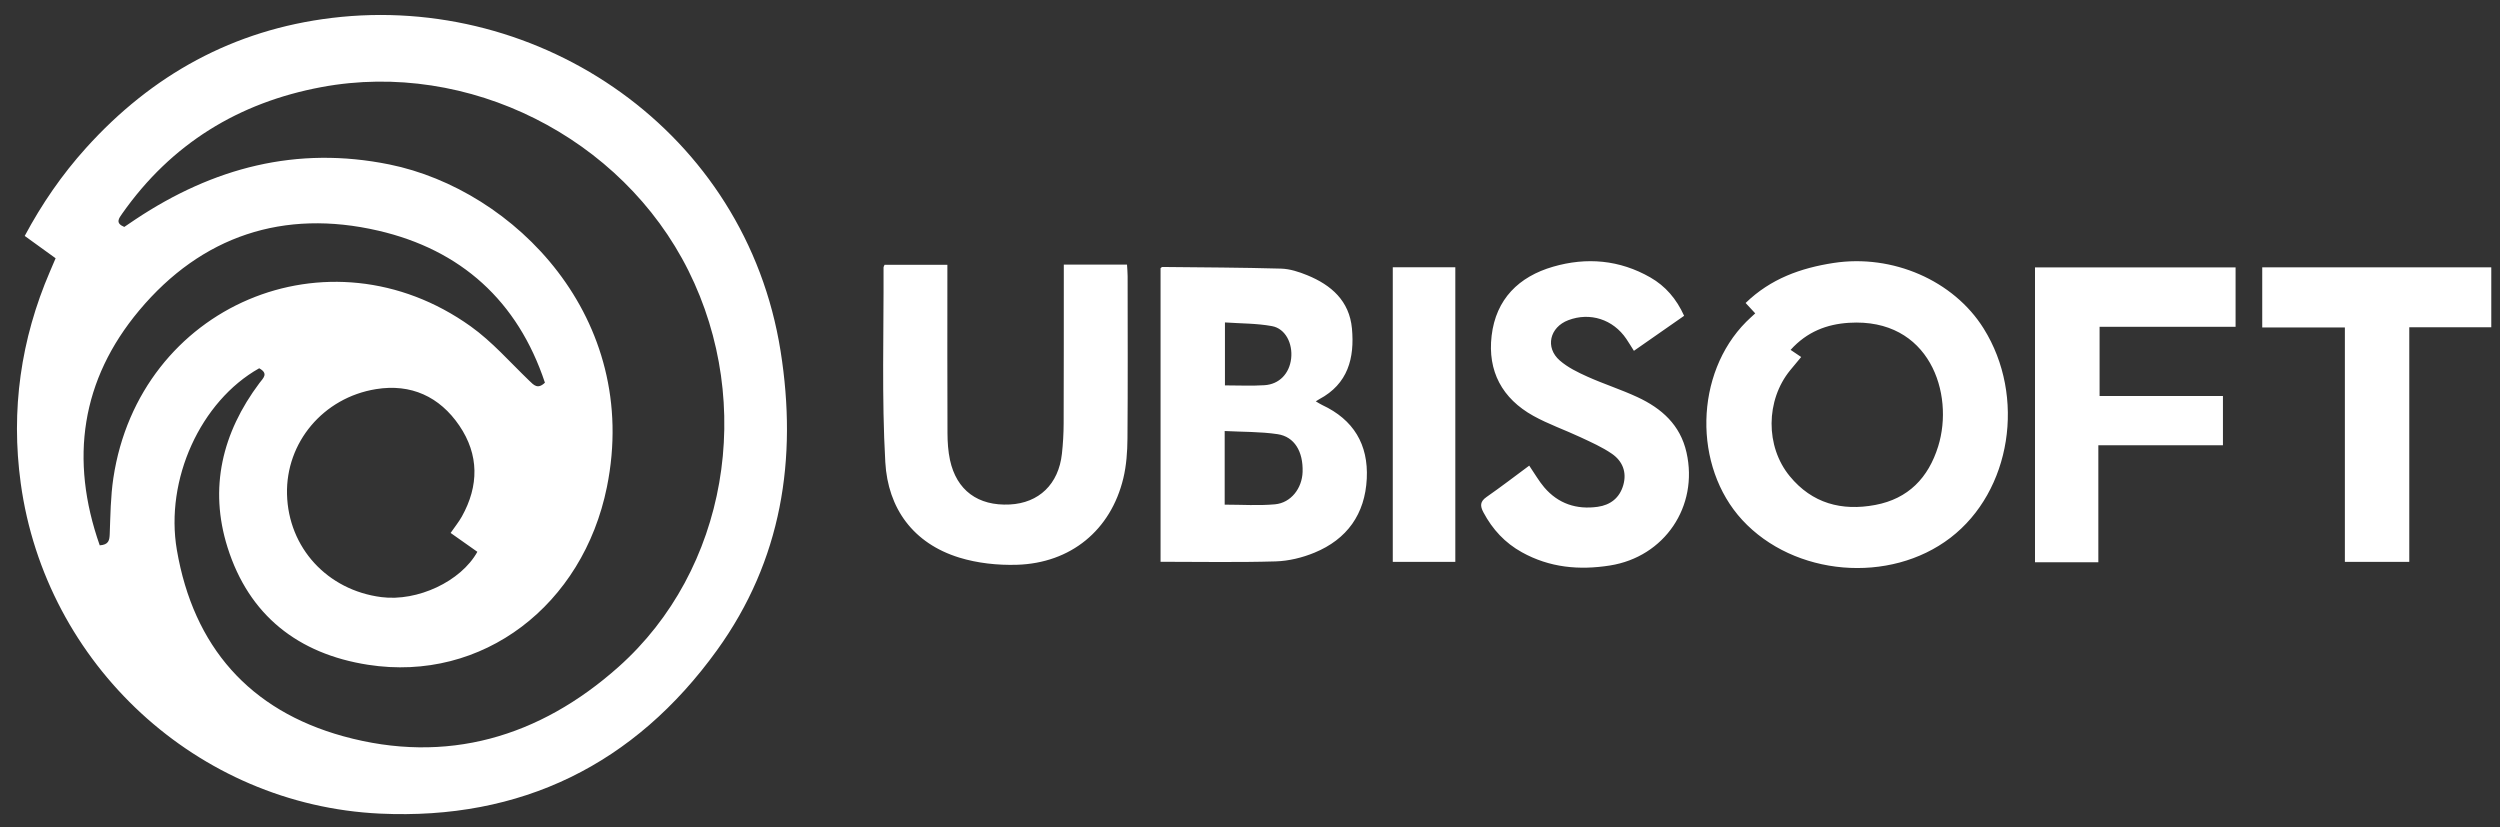 <svg width="142" height="47" viewBox="0 0 142 47" fill="none" xmlns="http://www.w3.org/2000/svg">
<rect x="0" y="0" width="142" height="47" fill="#333333" stroke="none"/>
<g clip-path="url(#clip0_1_1024)">
<path fill-rule="evenodd" clip-rule="evenodd" d="M35.125 37.886C41.308 32.383 42.891 22.97 39.105 15.377C35.323 7.792 26.597 3.397 18.273 4.945C13.559 5.822 9.733 8.166 6.948 12.123C6.747 12.409 6.535 12.673 7.059 12.89C7.262 12.753 7.48 12.603 7.7 12.457C12.098 9.534 16.839 8.269 22.117 9.341C29.212 10.782 36.42 18.051 34.472 27.665C33.117 34.352 27.431 38.777 20.901 37.759C16.935 37.141 14.139 34.948 12.924 31.091C11.861 27.717 12.624 24.574 14.737 21.756C14.944 21.481 15.273 21.221 14.722 20.918C11.393 22.789 9.361 27.238 10.046 31.239C10.987 36.729 14.175 40.35 19.5 41.819C25.373 43.439 30.651 41.868 35.125 37.886ZM27.114 31.343C26.622 30.996 26.125 30.645 25.595 30.271C25.84 29.916 26.063 29.643 26.232 29.341C27.208 27.594 27.214 25.829 26.09 24.175C24.971 22.529 23.345 21.781 21.359 22.102C18.352 22.588 16.231 25.14 16.302 28.071C16.377 31.108 18.589 33.521 21.662 33.916C23.711 34.179 26.181 33.027 27.114 31.343ZM6.438 27.158C7.909 17.365 18.674 12.777 26.735 18.536C27.954 19.407 28.966 20.571 30.055 21.618C30.324 21.876 30.537 22.13 30.952 21.736C29.406 17.088 26.177 14.188 21.483 13.101C16.114 11.857 11.451 13.398 7.908 17.63C4.612 21.567 3.944 26.085 5.665 30.975C6.172 30.942 6.218 30.692 6.232 30.338C6.273 29.277 6.281 28.205 6.438 27.158ZM18.848 1.018C30.681 -0.414 42.362 7.467 44.338 19.947C45.307 26.068 44.404 31.83 40.731 36.925C36.041 43.43 29.593 46.589 21.584 46.213C11.197 45.725 2.586 37.739 1.177 27.445C0.609 23.294 1.177 19.274 2.839 15.418C2.936 15.194 3.031 14.968 3.159 14.669C2.563 14.238 2.002 13.833 1.404 13.401C2.376 11.581 3.521 9.92 4.88 8.412C8.633 4.247 13.262 1.694 18.848 1.018ZM110.088 25.354C111.019 22.362 109.606 18.049 105.02 18.335C103.773 18.413 102.642 18.836 101.706 19.873C101.924 20.02 102.096 20.135 102.307 20.278C102.047 20.591 101.863 20.81 101.681 21.032C100.292 22.731 100.264 25.354 101.659 27.049C102.928 28.593 104.608 29.041 106.517 28.681C108.391 28.328 109.531 27.141 110.088 25.354ZM104.146 14.936C107.489 14.422 110.96 15.924 112.669 18.655C115.088 22.518 114.236 27.898 110.788 30.543C107.336 33.192 101.904 32.728 98.96 29.535C96.154 26.489 96.258 21.219 99.183 18.281C99.341 18.122 99.51 17.974 99.697 17.799C99.513 17.6 99.352 17.426 99.151 17.209C100.58 15.826 102.285 15.223 104.146 14.936ZM73.988 26.8C74.023 25.651 73.527 24.804 72.567 24.661C71.589 24.515 70.586 24.536 69.562 24.482V28.664C70.549 28.664 71.492 28.73 72.42 28.645C73.329 28.561 73.96 27.735 73.988 26.8ZM69.577 18.314V21.89C70.353 21.89 71.09 21.927 71.822 21.88C72.667 21.826 73.239 21.216 73.337 20.366C73.435 19.506 73.011 18.664 72.25 18.524C71.379 18.364 70.477 18.377 69.577 18.314ZM75.105 23.007C76.88 23.836 77.729 25.244 77.633 27.185C77.534 29.2 76.513 30.631 74.659 31.393C73.972 31.676 73.2 31.865 72.46 31.887C70.295 31.951 68.128 31.909 65.92 31.909V15.234C65.956 15.207 65.988 15.164 66.019 15.164C68.27 15.188 70.522 15.194 72.772 15.258C73.269 15.273 73.782 15.441 74.25 15.632C75.618 16.19 76.646 17.091 76.791 18.66C76.945 20.337 76.567 21.807 74.933 22.675C74.878 22.704 74.827 22.74 74.737 22.796C74.9 22.891 74.999 22.958 75.105 23.007ZM64.014 15.029C64.026 15.257 64.049 15.472 64.049 15.687C64.051 18.762 64.065 21.837 64.04 24.912C64.034 25.665 63.98 26.436 63.805 27.165C63.097 30.111 60.823 31.99 57.752 32.08C56.666 32.111 55.524 31.99 54.489 31.672C51.868 30.864 50.433 28.876 50.285 26.25C50.078 22.571 50.201 18.875 50.185 15.185C50.185 15.149 50.214 15.111 50.243 15.042H53.811V15.745C53.811 18.697 53.804 21.649 53.817 24.601C53.819 25.11 53.853 25.63 53.959 26.126C54.331 27.853 55.553 28.746 57.355 28.655C59.014 28.572 60.128 27.499 60.317 25.774C60.379 25.205 60.413 24.63 60.415 24.057C60.426 21.29 60.422 18.523 60.424 15.755V15.029H64.014ZM93.01 22.558C94.379 23.195 95.439 24.13 95.793 25.698C96.486 28.767 94.543 31.631 91.444 32.12C89.69 32.397 88.018 32.242 86.444 31.369C85.483 30.837 84.774 30.071 84.259 29.103C84.064 28.736 84.061 28.489 84.436 28.229C85.255 27.659 86.048 27.049 86.86 26.448C87.178 26.913 87.411 27.328 87.713 27.682C88.51 28.615 89.552 28.954 90.748 28.787C91.473 28.685 91.995 28.281 92.203 27.552C92.415 26.808 92.152 26.184 91.555 25.773C91.005 25.394 90.379 25.12 89.771 24.834C88.883 24.418 87.947 24.094 87.093 23.62C85.325 22.637 84.487 21.085 84.724 19.07C84.97 16.988 86.268 15.712 88.218 15.148C90.118 14.598 91.992 14.757 93.74 15.758C94.599 16.251 95.221 16.971 95.658 17.938C94.72 18.593 93.785 19.245 92.806 19.927C92.654 19.688 92.521 19.465 92.376 19.25C91.624 18.139 90.316 17.718 89.08 18.186C88.022 18.586 87.748 19.74 88.596 20.477C89.048 20.87 89.618 21.148 90.172 21.397C91.104 21.815 92.085 22.127 93.01 22.558ZM115.588 31.935V15.188H126.981V18.564H119.256V22.494H126.263V25.292H119.186V31.935H115.588ZM128.495 15.184H141.505V18.589H136.847V31.915H133.189V18.599H128.495V15.184ZM79.11 31.913V15.18H82.662V31.913H79.11Z" fill="white"/>
</g>
<defs>
<clipPath id="clip0_1_1024">
<rect width="142" height="47" fill="white"/>
</clipPath>
</defs>
</svg>
